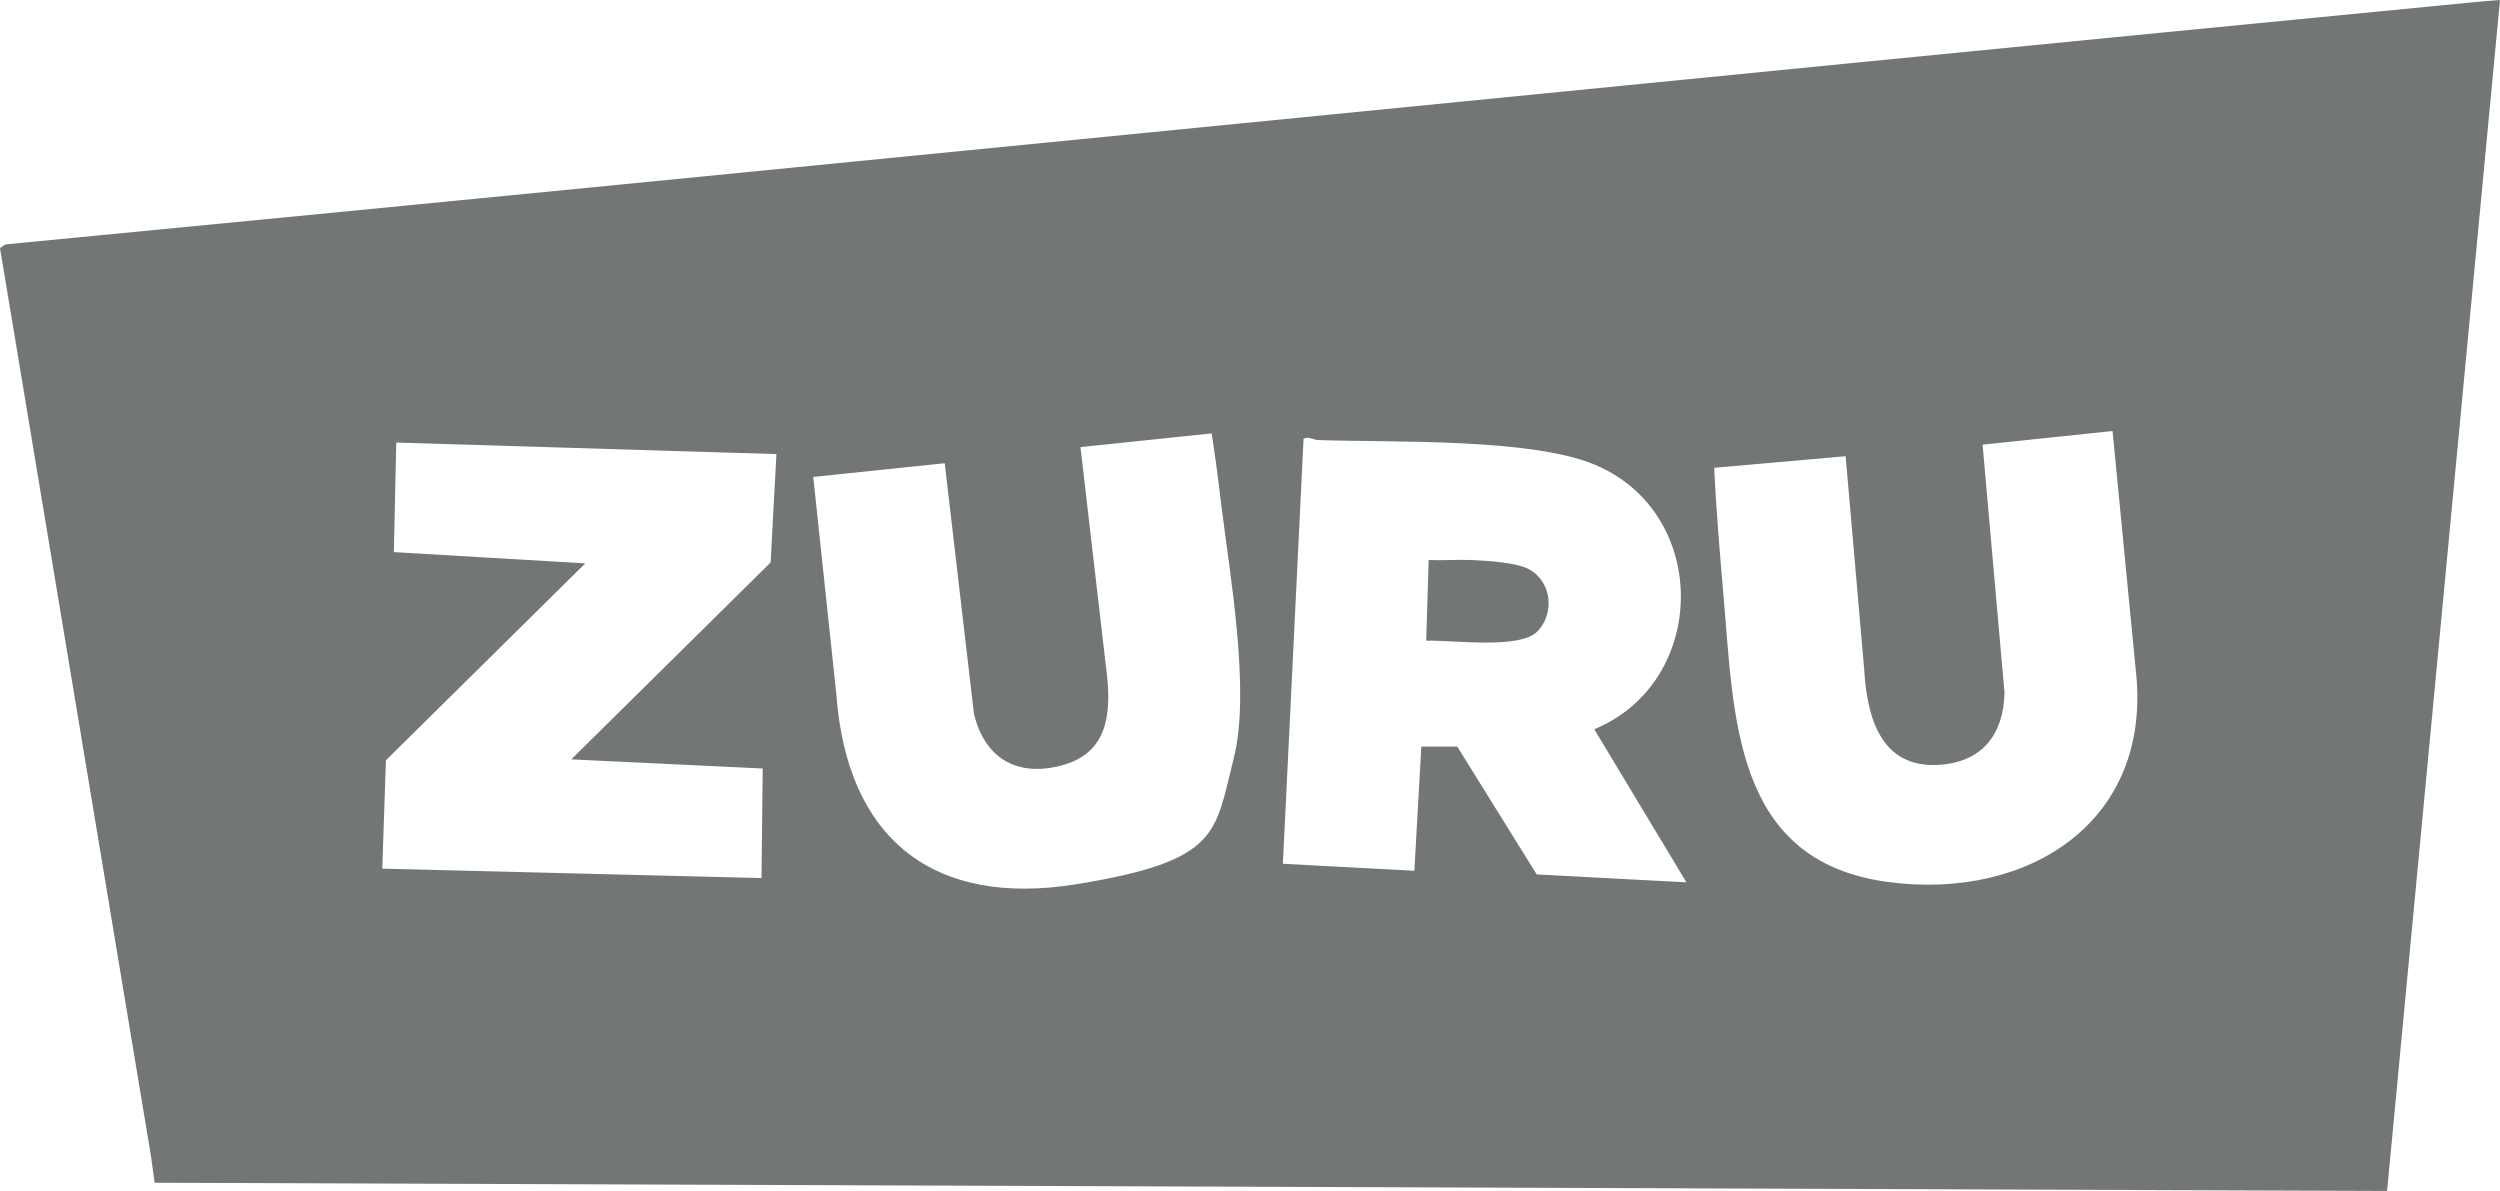 <svg xmlns="http://www.w3.org/2000/svg" id="Layer_1" version="1.1" viewBox="0 0 821.4 391.3">
  <defs>
    <mask id="mask" width="1423.2" height="434.2" x="1019.3" y="-1380.6" maskUnits="userSpaceOnUse"/>
    <mask id="mask-1" width="693.1" height="434.1" x="2061.5" y="-1380.5" maskUnits="userSpaceOnUse"/>
    <mask id="mask-2" width="1423.2" height="434.2" x="1019.3" y="676.6" maskUnits="userSpaceOnUse"/>
    <mask id="mask-3" width="693.1" height="434.1" x="2061.5" y="676.7" maskUnits="userSpaceOnUse"/>
    <style>
      .st1{fill-rule:evenodd}.st1,.st2{fill:#727676}.st6{fill:#727677}.st7{fill:#fff}
    </style>
  </defs>
  <g id="_x36_vMArj.tif"/>
  <g id="_x36_c2CVY.tif"/>
  <g id="wb2Ne2.tif"/>
  <g id="g10">
    <g id="g12"/>
  </g>
  <g id="layer1">
    <g id="g30"/>
    <g id="g34"/>
    <g id="g38"/>
    <g id="g42"/>
    <g id="g46"/>
    <g id="g50"/>
    <g id="g54"/>
    <g id="g58"/>
    <g id="g62"/>
    <g id="g66"/>
    <g id="g70"/>
  </g>
  <g id="layer11" data-name="layer1"/>
  <g id="_x36_vMArj.tif1" data-name="_x36_vMArj.tif"/>
  <g id="_x36_c2CVY.tif1" data-name="_x36_c2CVY.tif"/>
  <g id="wb2Ne2.tif1" data-name="wb2Ne2.tif"/>
  <g id="g101" data-name="g10">
    <g id="g121" data-name="g12"/>
  </g>
  <path d="M-1540.6 273.3c-12.5 1.1-27.5 3.2-39.5-.5 1.8-8.9 1.2-18.2 2.2-27.1 3.8-33.3 7.4-69.1 13.3-102.1.8-4.3 2.4-8.7 3.3-13l5.1 1c.6 6.1 2.4 11.9 3.4 17.9 5.5 35.6 7.3 72.2 10.3 108.2.2 2.7 2.9 14.4 1.9 15.6ZM-1814 251.2l1-126.6c6.3-1.3 20.8 1.1 22.3 8.6s2.5 17.4 3.1 24.2c1.5 18.1 3.2 57.1-4.1 73-1.6 3.4-9.3 14.1-12.2 16.2s-6.4 3-10.1 4.5ZM-1815 282.5c8.6.5 16.1 2.6 20.5 10.4 7.8 13.8 8.9 54.6-3.2 66.1-4.3 4-11 5.3-16.6 4.4l-1.7-2.4 1-78.5ZM-461.9 284.6c-11.1 1.7-21.4.4-32.4-1-1.2-25.3 2.2-50.3 4-75.4.3-4.7-.4-9.5 0-14.2 1.7-20.5 3.9-41 7.1-61.3 1.8.5 2.2 4.4 2.6 6 3 13.1 3.6 26.8 5.5 40 4.5 31.1 10.9 65 13.1 96.2.2 3.2-.1 6.4 0 9.6ZM-918.1 129.1c4.1 2.7 6 9.6 6.4 14.3 1.7 16.9 0 39.2 0 56.7s2.7 29.9-3.6 42.9-11.5 14-19.5 8.6c-1.2-18.2-1.3-36.3-1.2-54.6 0-19.1-.8-44.2 1.1-62.7.2-2 .8-6.9 2.6-7.5 5.1-.5 9.8-.6 14.2 2.3ZM-1105.1 154l7 23.9c-1 6.8-3.6 14.3-4 21.2-.8 13.1 6 25.1 15.2 34-1.2-14 0-26.3 5.1-39.5 2.4-2.5 2 12.5 2.1 13.5 1.2 9 11.2 29.3 16.3 37.4 2.4 3.9 8.4 8.8 9.7 12.6s4.5 29.6 4.1 32.8c-.5 4.6-8.2 23.9-11 27.5-6.8 8.6-44.1 19.7-55.2 19.8-5.9 0-12.4-2.3-18.1-3-4.5-.5-9.4.6-13.9-.2-8.3-1.5-29.4-20.9-33.6-28.2-2.4-4.3-7.1-29.6-6.4-34.6 1.7-11.5 8.6-23.4 9.9-35.2l2.2 14 13.8 5 9-9.1c.9-6-1.4-11.2-.6-17.4 1.7-13.8 8.2-21.2 17.6-30.5 9.6-9.5 24.9-18.8 28.5-32.8s0-6.5.5-9.7.6-3 2-1.5Zm31.5 140.2c.7-4.3-.5-10.1 0-14.7-2.4-.5-1.6.3-2.3 1.3-2 3.1-4 10.6-6.1 12.6s-13.3 6.9-13.9 6.4c.3-16.9-5.7-34.8-13.8-49.5-7.2-13-11.7-14.4-13.9-30.7-.1-1.1-.3-4.9-1.7-4.8-5.4 10.3-4.2 20.6-4 31.9 0 1.8-.9 3.5-.9 5 .3 8.4 8.3 24.1 6.4 30.9-2.1 7.6-10.2 18.9-18.8 17.8s-11.2-3.9-16.2-5.2-1.4-1.2-1 1c3.2 17.1 21.8 37 40 37s26.3-7.2 29.8-9.8 10.2-11.9 10.6-12.6c.9-1.7 5.4-14.8 5.6-16.6ZM784.3 391.3l-733.5-2.7c-.4-2.9-.8-5.9-1.2-8.8L0 81.5l1.8-1.2C271.9 54.3 541.9 27 812 .8c3.1-.3 6.3-.6 9.4-.8-12.4 130.4-24.7 260.9-37.1 391.3Zm-90.1-249.7-42.8 4.5 7.2 81.5c-.3 13.7-7.3 22.8-21.5 23.7-19.2 1.2-23.7-15.7-24.6-31.4l-6.1-70-43.2 3.8c.7 13.7 1.8 27.5 3 41.2 3.6 40.5 3 88.1 54.2 94.9 46 6.1 87.1-19.8 81.3-69.9l-7.6-78.3Zm-296.1.8-43.1 4.5 8.3 71.5c1.9 14.2 1.8 28.8-14.5 33.1-14.7 3.9-25.3-2.4-28.8-17l-9.6-82.3-43.2 4.5 7.6 71.5c3.5 47.4 31.8 70 79 62.3s45.3-16.7 51.6-41.5c5.5-21.9-1.3-60.2-4.2-83.6-.9-7.7-1.9-15.4-3.1-23Zm69 102.9h11.7l26.1 42 49.2 2.6-30.3-50.3c37.6-15.5 38.3-71.1 0-87-21-8.7-66.3-7.2-90.5-8-1.3 0-2.5-.7-3.8-.8l-1.2.3-6.8 139.7 43.2 2.3 2.3-40.9Zm-212-96.1-124.9-3.8-.8 36 62.9 3.7-65.5 64.7-1.2 35.6 124.6 3.1.4-36-62.9-3 65.5-64.7 1.9-35.6Z" class="st2"/>
  <path d="m468.6 210.5.8-26.5c4.7.2 9.4-.2 14 0s14.5.7 18.9 3c7.5 4 8.6 14.4 2.9 20.4s-27.4 2.9-36.7 3.1ZM1600.4 88.1l16.2-12.9c40.6-26.9 89.8-12.2 114.6 27.7 21.9-40.6 68.4-33.8 97.3-4.9-5-51.8 55.7-75.6 89.3-37.1.4-2.5 2.2-4.9 3.8-6.8 45.4-52.5 131.1.7 163.6 43.9-3.3-44.8 43.5-69.4 80-45 6.7-4.5 13.4-9.2 21.1-12 58-20.8 141.6 37.1 152.6 95.3 11.6 61.4-43.8 101.6-98.5 109.2v14.7c29.1-7.2 60.5 15.2 63.1 45.2 3 35.3-23.6 61.8-58.9 58.8-4-.3-14.1-4-15.8-3.6s-8 7.2-10.9 9c-23.3 14.5-58.2 7-69.5-18.9-14.7.4-26.3-.4-38.6-9.1s-15.5-17-20.1-29.5c-19.7 14.6-39.8 29.6-63.6 36.8-13.4 4-29.1 5.3-41.8 10.2-6.9 2.7-11.8 7.4-18.4 10.2-17 7-34.7 4.2-48.6-7.7-25.9 19.6-56.4 12.1-76.9-10.8-14.7 9.2-32.6 6.7-48.2 1.1-19.2 20.2-43.8 24.3-67.7 9-1.6-1-3-3.7-4.7-4.1s-12.9 3.4-17.1 3.6c-8.2.4-16.1-1.8-24.2-2.5.5 17.4-14.9 35.1-31.1 40.2-19.3 6.1-37.6 1.6-52.6-11.7-14 6.9-28.8 6.1-43.3 1.3-4.7 8.2-8.7 16.2-16.5 22-25.7 19.1-65.8 8.6-76.3-22.5s-1.5-9.8-2.8-14.5c-3.8-14.1-14.3-24.8-19.3-38.3-1.7.1-2.2 5.6-2.3 7-.7 7.6-.3 15.5-1.7 23.1-9.5 48.8-77.7 55.9-96.2 10s.2-29.3-.1-48.2-3.1-24.4-3.8-35.9c-4.2-68.8-5.8-137.9-10-206.7-4.2-69.3 54.8-76.2 109.8-70 30.5 3.5 58.7 18.6 80.6 39.6 34.5-30.8 80.2-7.9 87.4 34.7Zm-166.1 89.1h24.2c18.6 0 41.8-14.2 48.7-31.9 15.9-40.8-23.2-82.5-60.2-94.1-16.1-5-51.1-7.3-67.5-3.8-34.2 7.4-21 37.4-19.5 62.2 3.4 58.1 2.9 116.5 6.2 174.6 1 17.5 5.2 35.7 3.7 53.2-.5 5.8-4.1 14.3-3.5 19.5 2.2 18.9 29.4 19.4 33.1 1.4 10.8-51.6-8.2-119.1-9.8-172-.2-5.7-.9-17.7 6.7-10.4 10 9.6 22.8 37 29.1 50.2 13.4 28.1 24.2 58.3 37.5 86.3 7.3 15.4 21.1 33.4 25.3 49.1 2.9 10.9.2 23.2 16.1 23.6 23.4.6 14.5-26.9 9.4-40.4-4.5-11.8-12-22.2-17.2-33.6-7.5-16.3-13.5-33.4-21-49.6-13.2-28.4-27.8-56.3-41.1-84.6Zm530.3-111.1c-8.3 1.2-16.7 6.8-20.2 14.5-7.1 15.4 1.9 31.8 3.1 47.7 2.5 33.1.5 76.9-2.5 110.2-2.1 23.7-10.8 57.2-10 79.3s2.5 21.4 11.9 21.7 16.6-8.5 23.5-11.3c13.1-5.2 27.2-6.5 40.6-10.2 24.4-6.8 61.8-30.7 75.4-52.2 33-52.4-12.2-143.9-57.9-176.3-15.9-11.3-44.1-26.3-63.9-23.4Zm240.9 145.8c49.1 8.2 125.2-27.4 93.6-86.7-15.8-29.7-68.6-65.5-102.8-51.8-37.4 15-21.1 71.8-19.4 102 1.5 25.2 0 50.4 0 75.5 0 27.9-.3 55.8.6 83.7 6.4 13 26.4 11.5 28.9-3.5-.4-37.4 1.5-75.1.4-112.5 0-2.4-1-4.5-1.3-6.7Zm-644.3 142c6.1 6.1 18.9 5.4 23.7-2.1 3.1-4.8 2.2-27 2-34.1-1.4-33.8-8.4-67.7-10-101.5-1.7-36 4.3-106.5-15.9-136.4-6.9-10.1-25.6-8-27.4 2.8-1.7 9.9 2.5 11.9 4.3 19.1 7.3 29.8 5.3 75.1 8 107.1 2.6 30.2 7.6 60.2 9.9 90.4s-.3 31.2 1.3 44.6c.4 3.2 1.9 7.8 4.1 10.1Zm222.7-211.3c18.2 16.3 25.4 42 32.6 64.7 9.8 31 30.4 114.6 59.8 129.8 8.2 4.3 19.8 2.3 22.7-7.1s3.7-30.7 4.1-40.5c2.2-57.7-4.5-118.6-10-175.9-1.4-14.9 4.4-42.8-19.9-37.2-8.4 1.9-10.4 8.3-11.1 16.1-1.3 14.8 1.4 38.9 2.5 54.5 3.2 43.9 11 87.6 8.7 131.9l-17.4-43.9c-13.9-39.5-22.7-91-57.7-118.2s-33.3-9.8-41.6 12.9c-10.2 28.2-6 64.5-7.4 94.1-1.5 31.8-6.6 62.8-9.9 94.1-2.2 20.9 20.1 25.7 29.2 8.1s8.7-47.6 9.3-65c1.1-33.4-3.8-66.8 1.6-100 1-6.2 2.9-12.3 4.6-18.3ZM2145.6 81c-7-7-23.1-4.6-25.4 5.4-.7 3.1-1.5 15.8-1.6 19.5s1.4 8.5 1.4 12.4c0 62.9 2.9 125.3 3.7 188.2 4.3 15 27.8 13.8 29.7-2.4 3.2-26.6-2-65.2-2.6-92.8-.8-37.3 2.2-83.1-1.1-119-.4-3.8-1.4-8.5-4.2-11.3Zm-492.2 14.8c-50.8 7-40 79.3-39.4 115.4 0 2.4 1.4 4.9 1.3 7.4 3.4 42.4-4.7 92.3 0 133.8 2.3 20.7 29.8 19.2 30.7-.3 1.4-32.8-2.8-67.1-3.4-99.9s-.5-33.8.6-35.4c4.7-2.3 10.7-.7 16-1.3 56.2-6.2 77.9-35.1 48.1-87.4-11.8-20.7-28.3-35.8-53.8-32.3Zm616.5 215.8c0-10.7-8.7-19.4-19.5-19.4s-19.5 8.7-19.5 19.4 8.7 19.4 19.5 19.4 19.5-8.7 19.5-19.4Z" class="st2"/>
  <g id="layer12" data-name="layer1">
    <g id="g301" data-name="g30"/>
    <g id="g341" data-name="g34"/>
    <g id="g381" data-name="g38"/>
    <g id="g421" data-name="g42"/>
    <g id="g461" data-name="g46"/>
    <g id="g501" data-name="g50"/>
    <g id="g541" data-name="g54"/>
    <g id="g581" data-name="g58"/>
    <g id="g621" data-name="g62"/>
    <g id="g661" data-name="g66"/>
    <g id="g701" data-name="g70"/>
  </g>
  <g id="layer13" data-name="layer1"/>
</svg>
